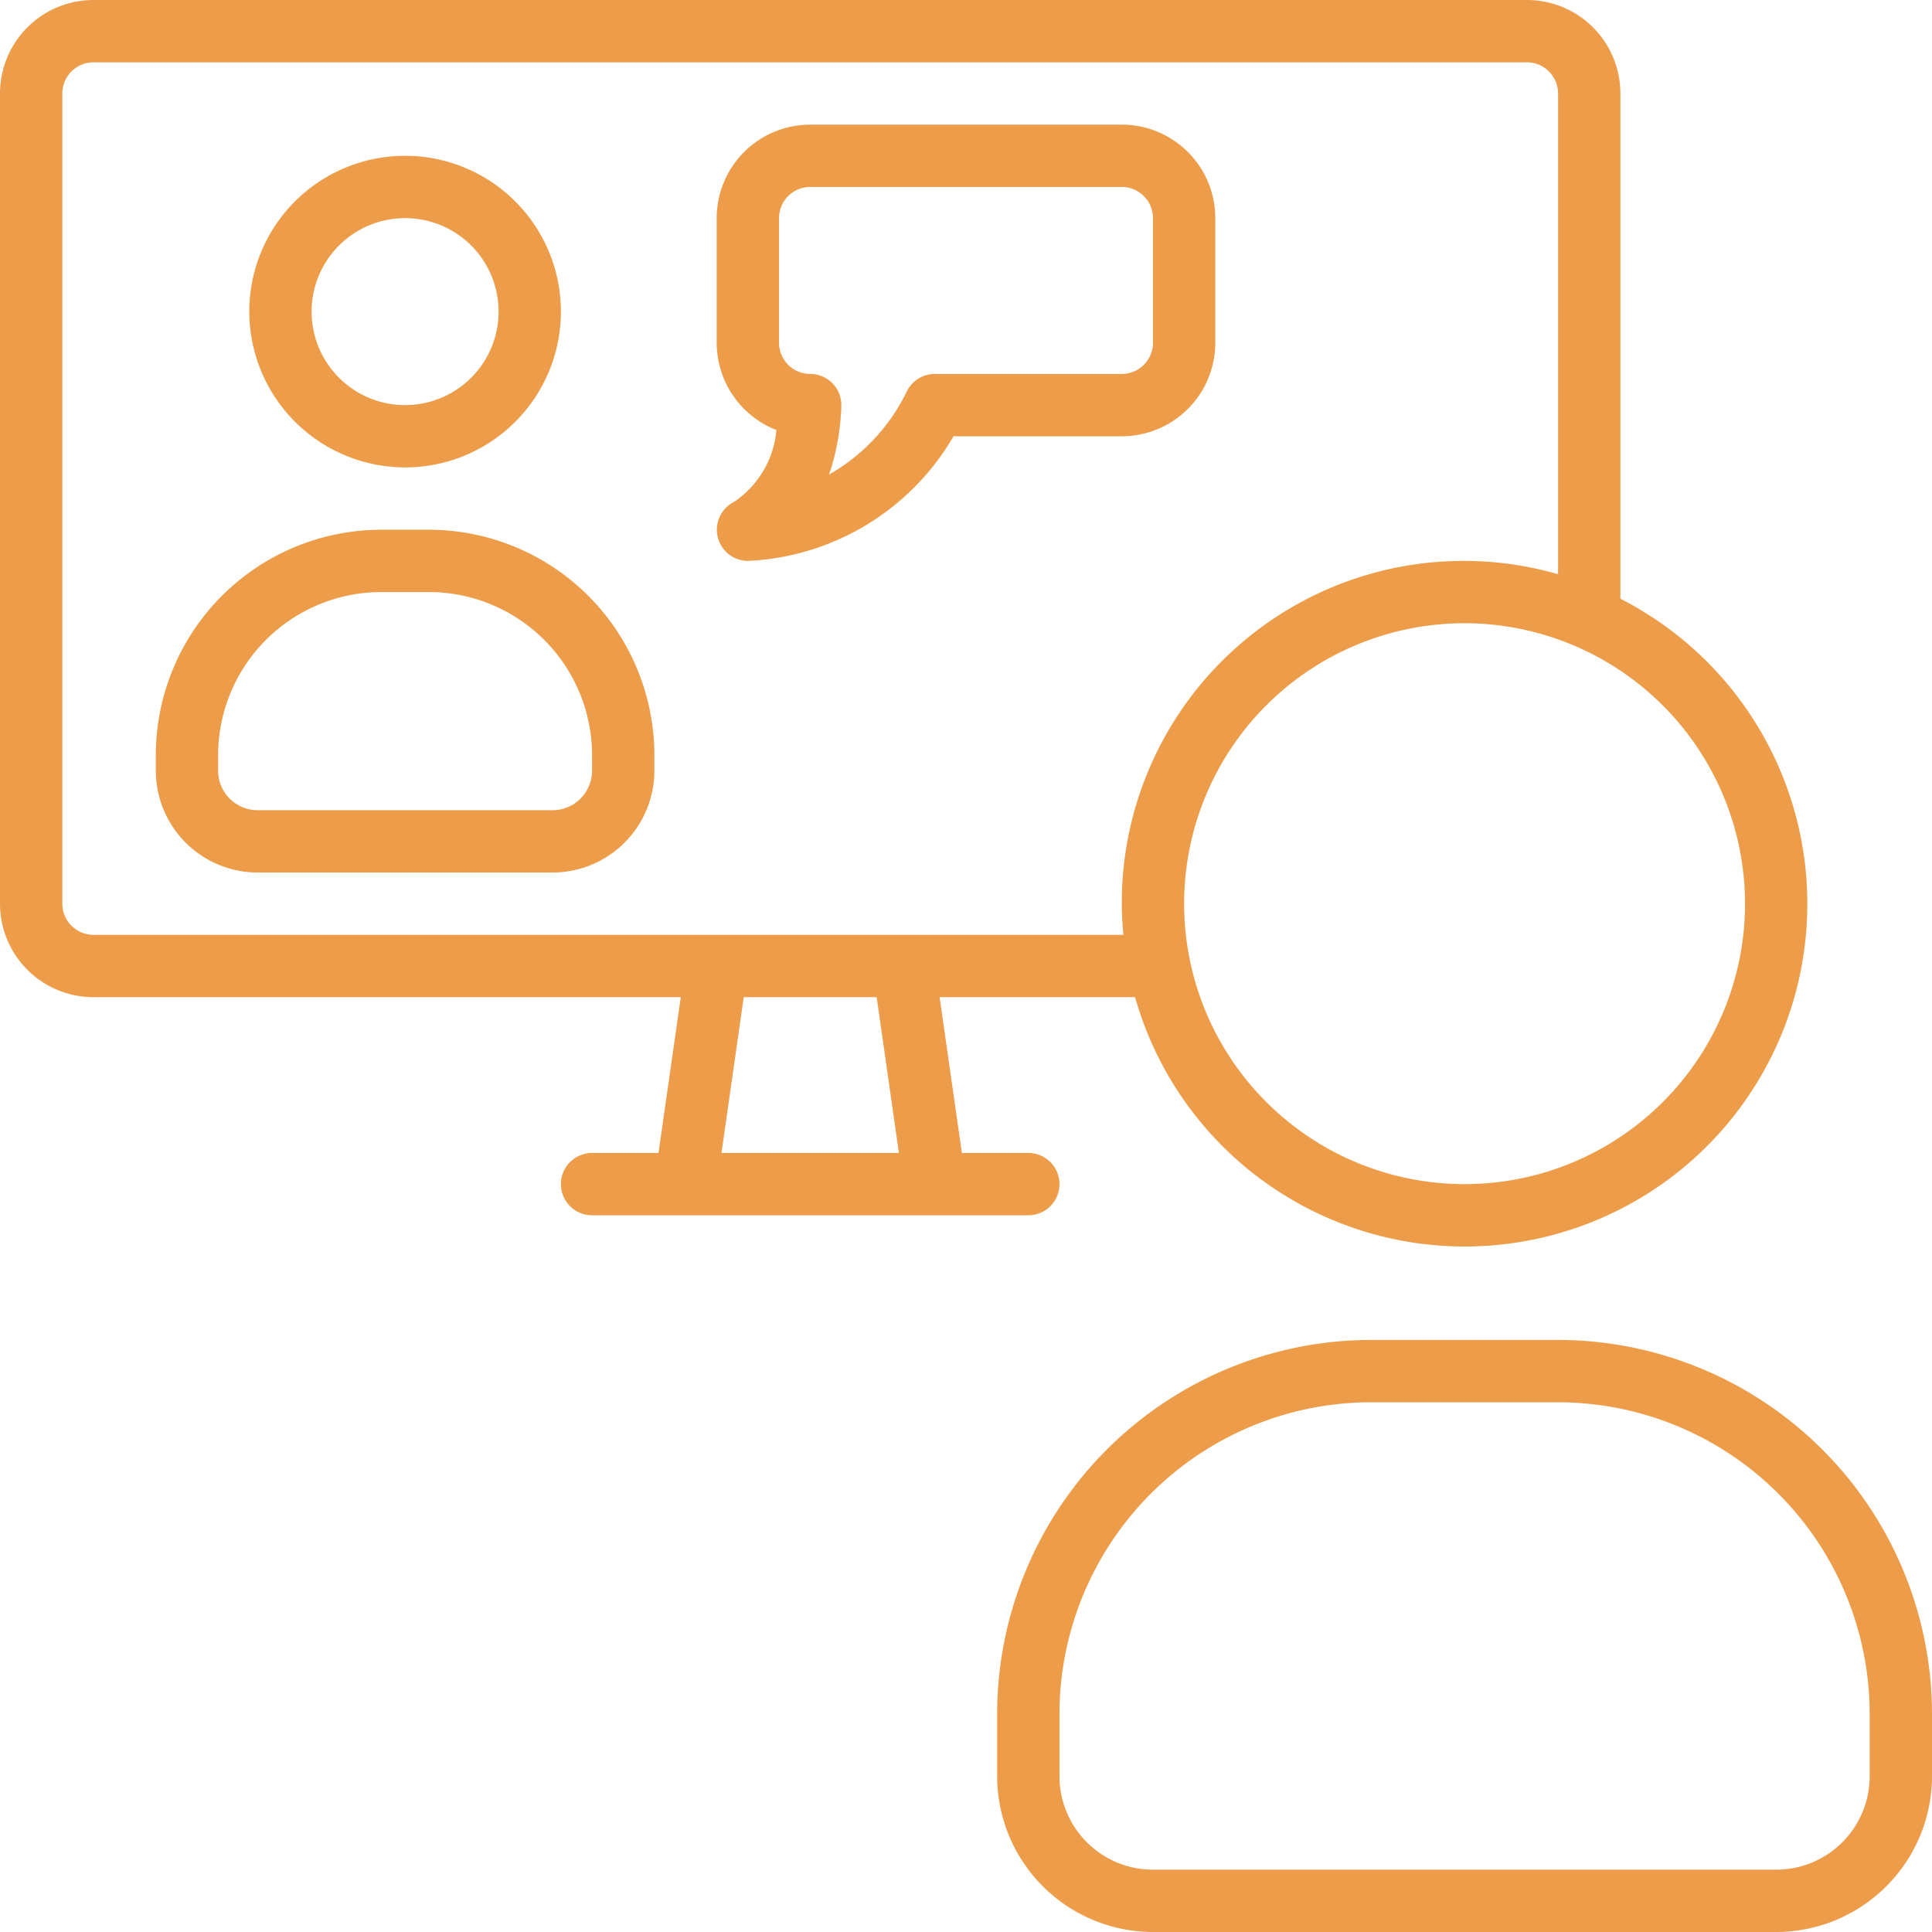 <?xml version="1.0" encoding="UTF-8" standalone="no"?><svg xmlns="http://www.w3.org/2000/svg" xmlns:xlink="http://www.w3.org/1999/xlink" fill="#000000" height="62" preserveAspectRatio="xMidYMid meet" version="1" viewBox="1.0 1.0 62.0 62.0" width="62" zoomAndPan="magnify"><g fill="#ed9d49" id="change1_1"><path d="M51,44H45A12.013,12.013,0,0,0,33,56v2a5.006,5.006,0,0,0,5,5H58a5.006,5.006,0,0,0,5-5V56A12.013,12.013,0,0,0,51,44ZM61,58a3,3,0,0,1-3,3H38a3,3,0,0,1-3-3V56A10.011,10.011,0,0,1,45,46h6A10.011,10.011,0,0,1,61,56Z" fill="inherit"/><path d="M14,16a5,5,0,1,0-5-5A5.006,5.006,0,0,0,14,16Zm0-8a3,3,0,1,1-3,3A3,3,0,0,1,14,8Z" fill="inherit"/><path d="M14.767,18H13.233A7.242,7.242,0,0,0,6,25.233v.5A3.271,3.271,0,0,0,9.267,29h9.466A3.271,3.271,0,0,0,22,25.733v-.5A7.242,7.242,0,0,0,14.767,18ZM20,25.733A1.268,1.268,0,0,1,18.733,27H9.267A1.268,1.268,0,0,1,8,25.733v-.5A5.24,5.24,0,0,1,13.233,20h1.534A5.24,5.24,0,0,1,20,25.233Z" fill="inherit"/><path d="M35,39a1,1,0,0,0-1-1H31.868l-.715-5h6.273A10.994,10.994,0,1,0,53,20.214V4a3,3,0,0,0-3-3H4A3,3,0,0,0,1,4V30a3,3,0,0,0,3,3H22.847l-.715,5H20a1,1,0,0,0,0,2H34A1,1,0,0,0,35,39Zm22-9a9,9,0,1,1-9-9A9.01,9.01,0,0,1,57,30ZM3,30V4A1,1,0,0,1,4,3H50a1,1,0,0,1,1,1V19.426A10.972,10.972,0,0,0,37,30c0,.338.021.67.051,1H4A1,1,0,0,1,3,30Zm21.153,8,.714-5h4.266l.714,5Z" fill="inherit"/><path d="M25.915,14.8a3.1,3.1,0,0,1-1.362,2.308A1,1,0,0,0,25,19,8.057,8.057,0,0,0,31.6,15H37a3,3,0,0,0,3-3V8a3,3,0,0,0-3-3H27a3,3,0,0,0-3,3v4A3.007,3.007,0,0,0,25.915,14.8ZM26,8a1,1,0,0,1,1-1H37a1,1,0,0,1,1,1v4a1,1,0,0,1-1,1H31a1,1,0,0,0-.895.553,6.142,6.142,0,0,1-2.5,2.676A7.514,7.514,0,0,0,28,14a1,1,0,0,0-1-1,1,1,0,0,1-1-1Z" fill="inherit"/></g></svg>